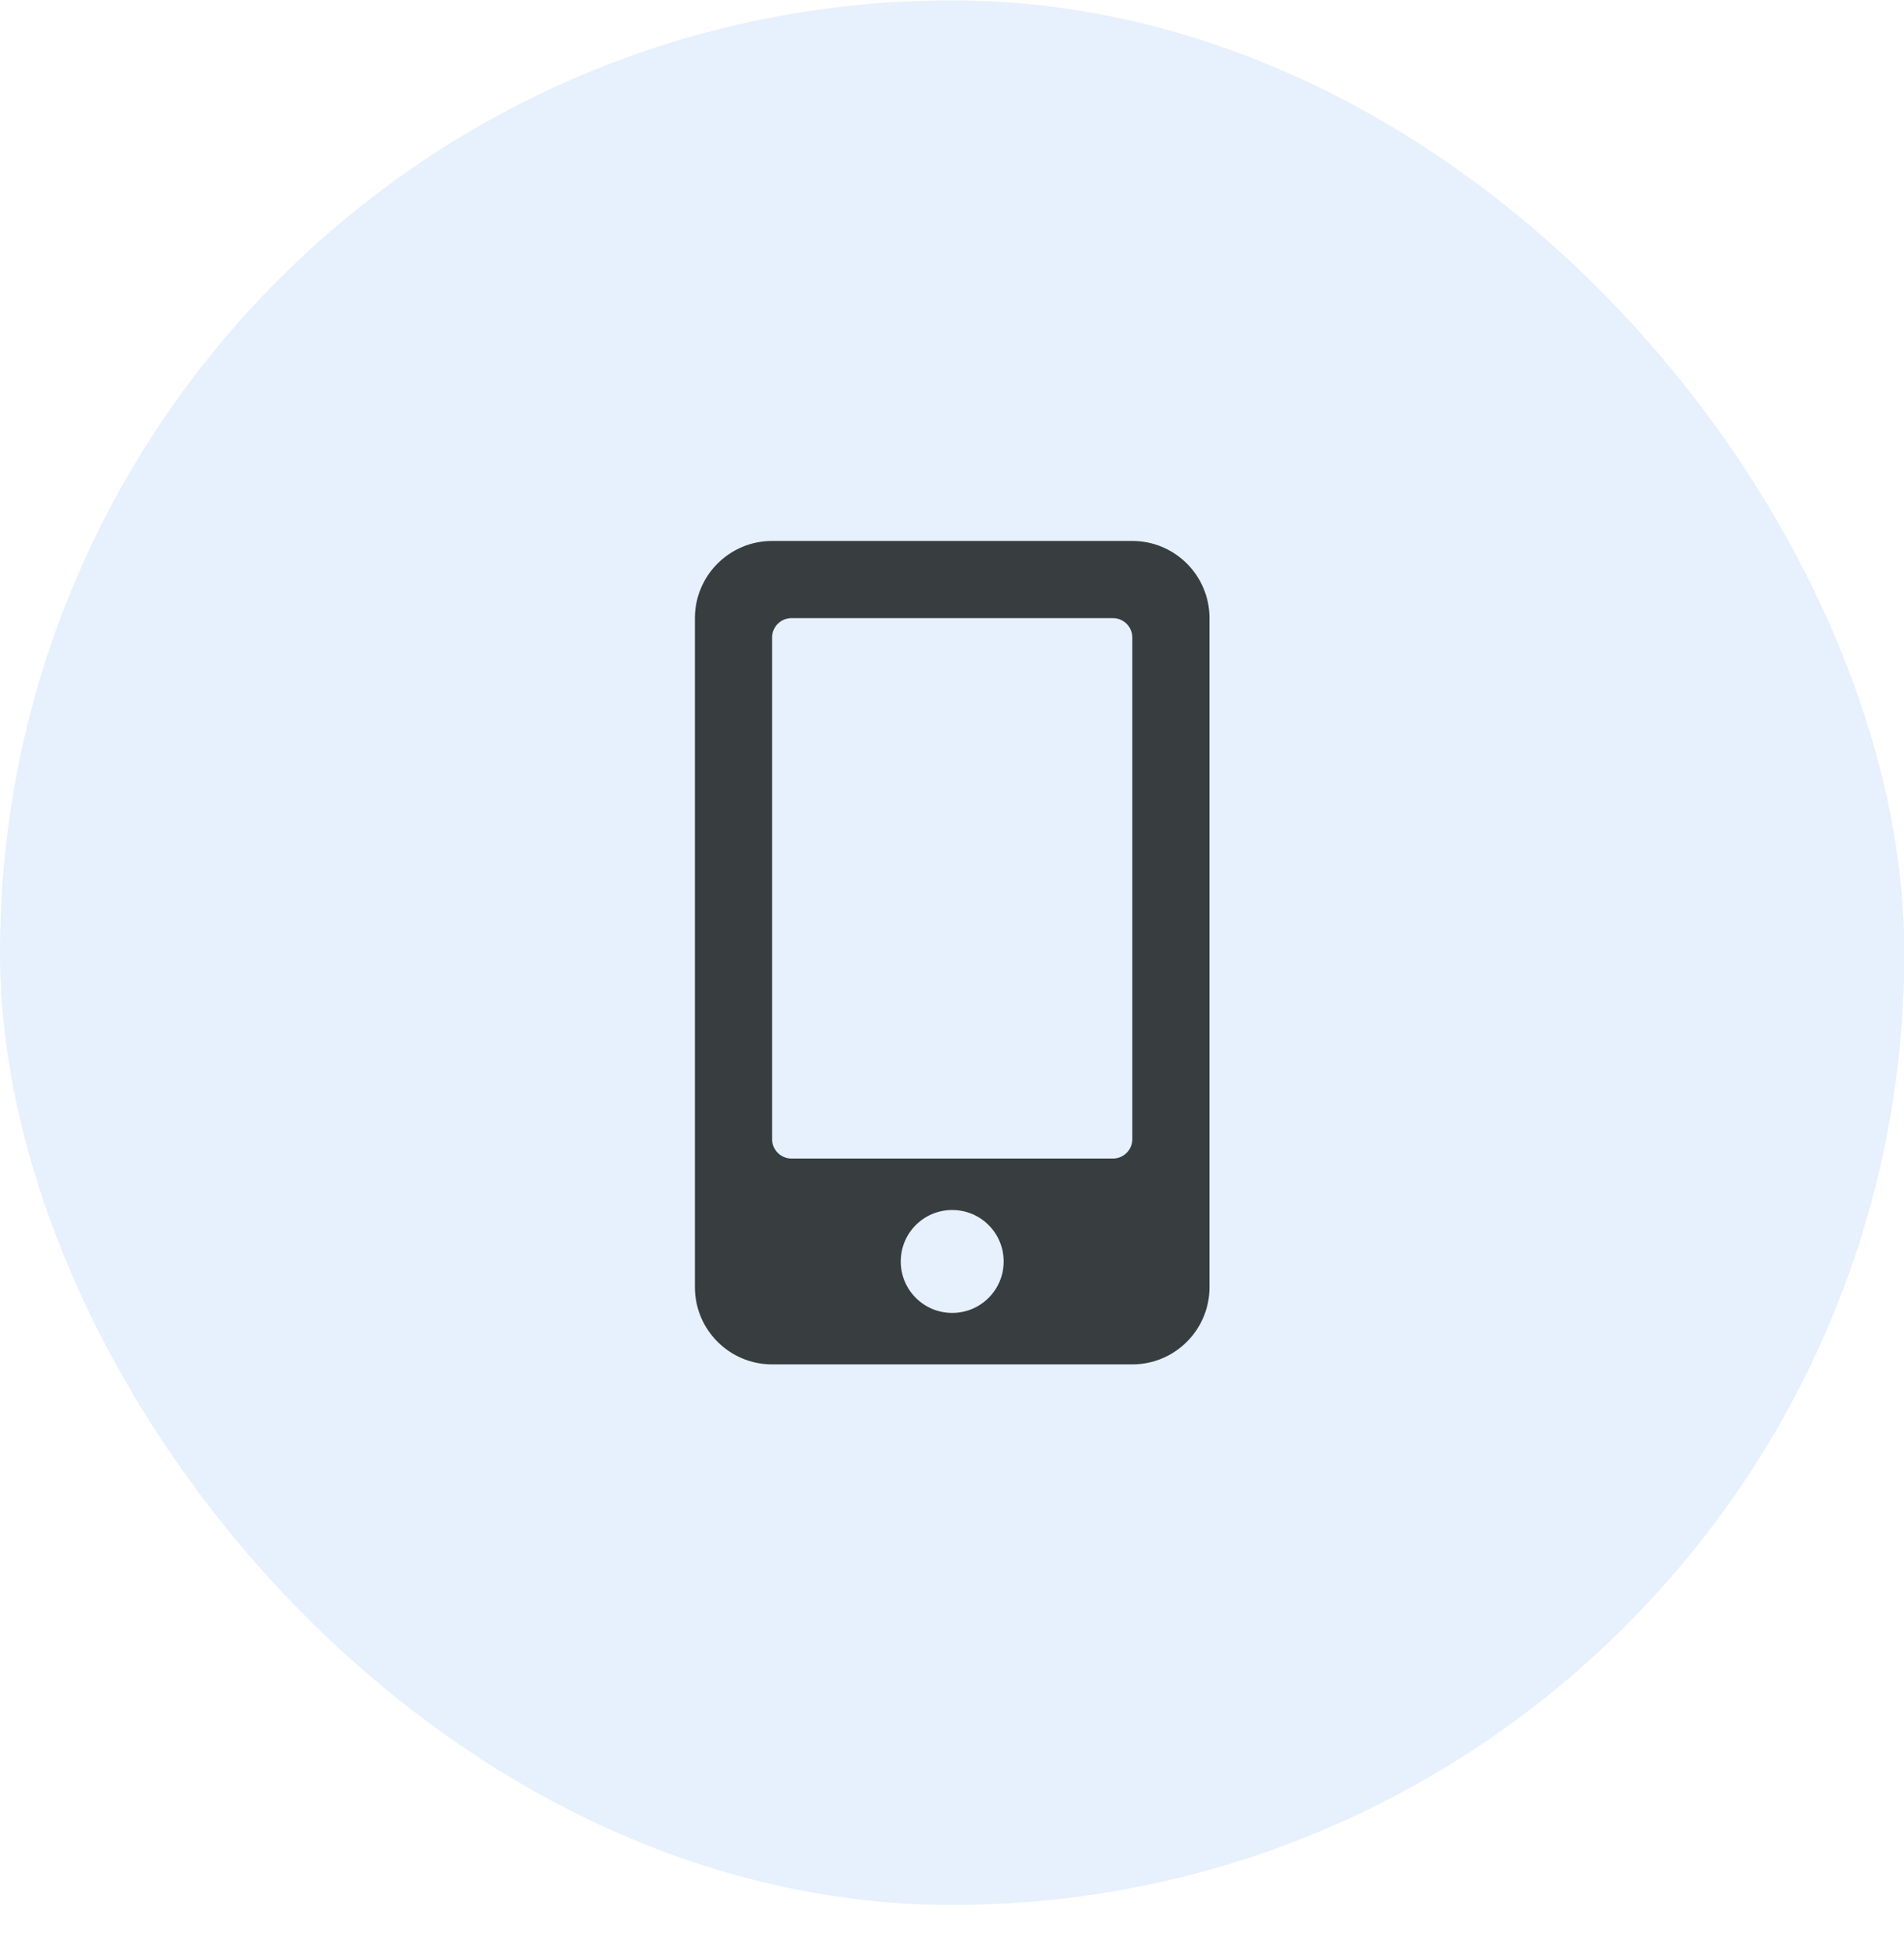 <svg width="37" height="38" viewBox="0 0 37 38" fill="none" xmlns="http://www.w3.org/2000/svg">
<rect y="0.007" width="37.007" height="37.007" rx="18.504" fill="#1167E8" fill-opacity="0.1"/>
<path d="M22.004 10.511H15.004C14.176 10.511 13.504 11.183 13.504 12.011V25.011C13.504 25.839 14.176 26.511 15.004 26.511H22.004C22.832 26.511 23.504 25.839 23.504 25.011V12.011C23.504 11.183 22.832 10.511 22.004 10.511ZM18.504 25.511C17.951 25.511 17.504 25.064 17.504 24.511C17.504 23.958 17.951 23.511 18.504 23.511C19.057 23.511 19.504 23.958 19.504 24.511C19.504 25.064 19.057 25.511 18.504 25.511ZM22.004 22.136C22.004 22.342 21.835 22.511 21.629 22.511H15.379C15.173 22.511 15.004 22.342 15.004 22.136V12.386C15.004 12.18 15.173 12.011 15.379 12.011H21.629C21.835 12.011 22.004 12.18 22.004 12.386V22.136Z" fill="#383D40"/>
</svg>
